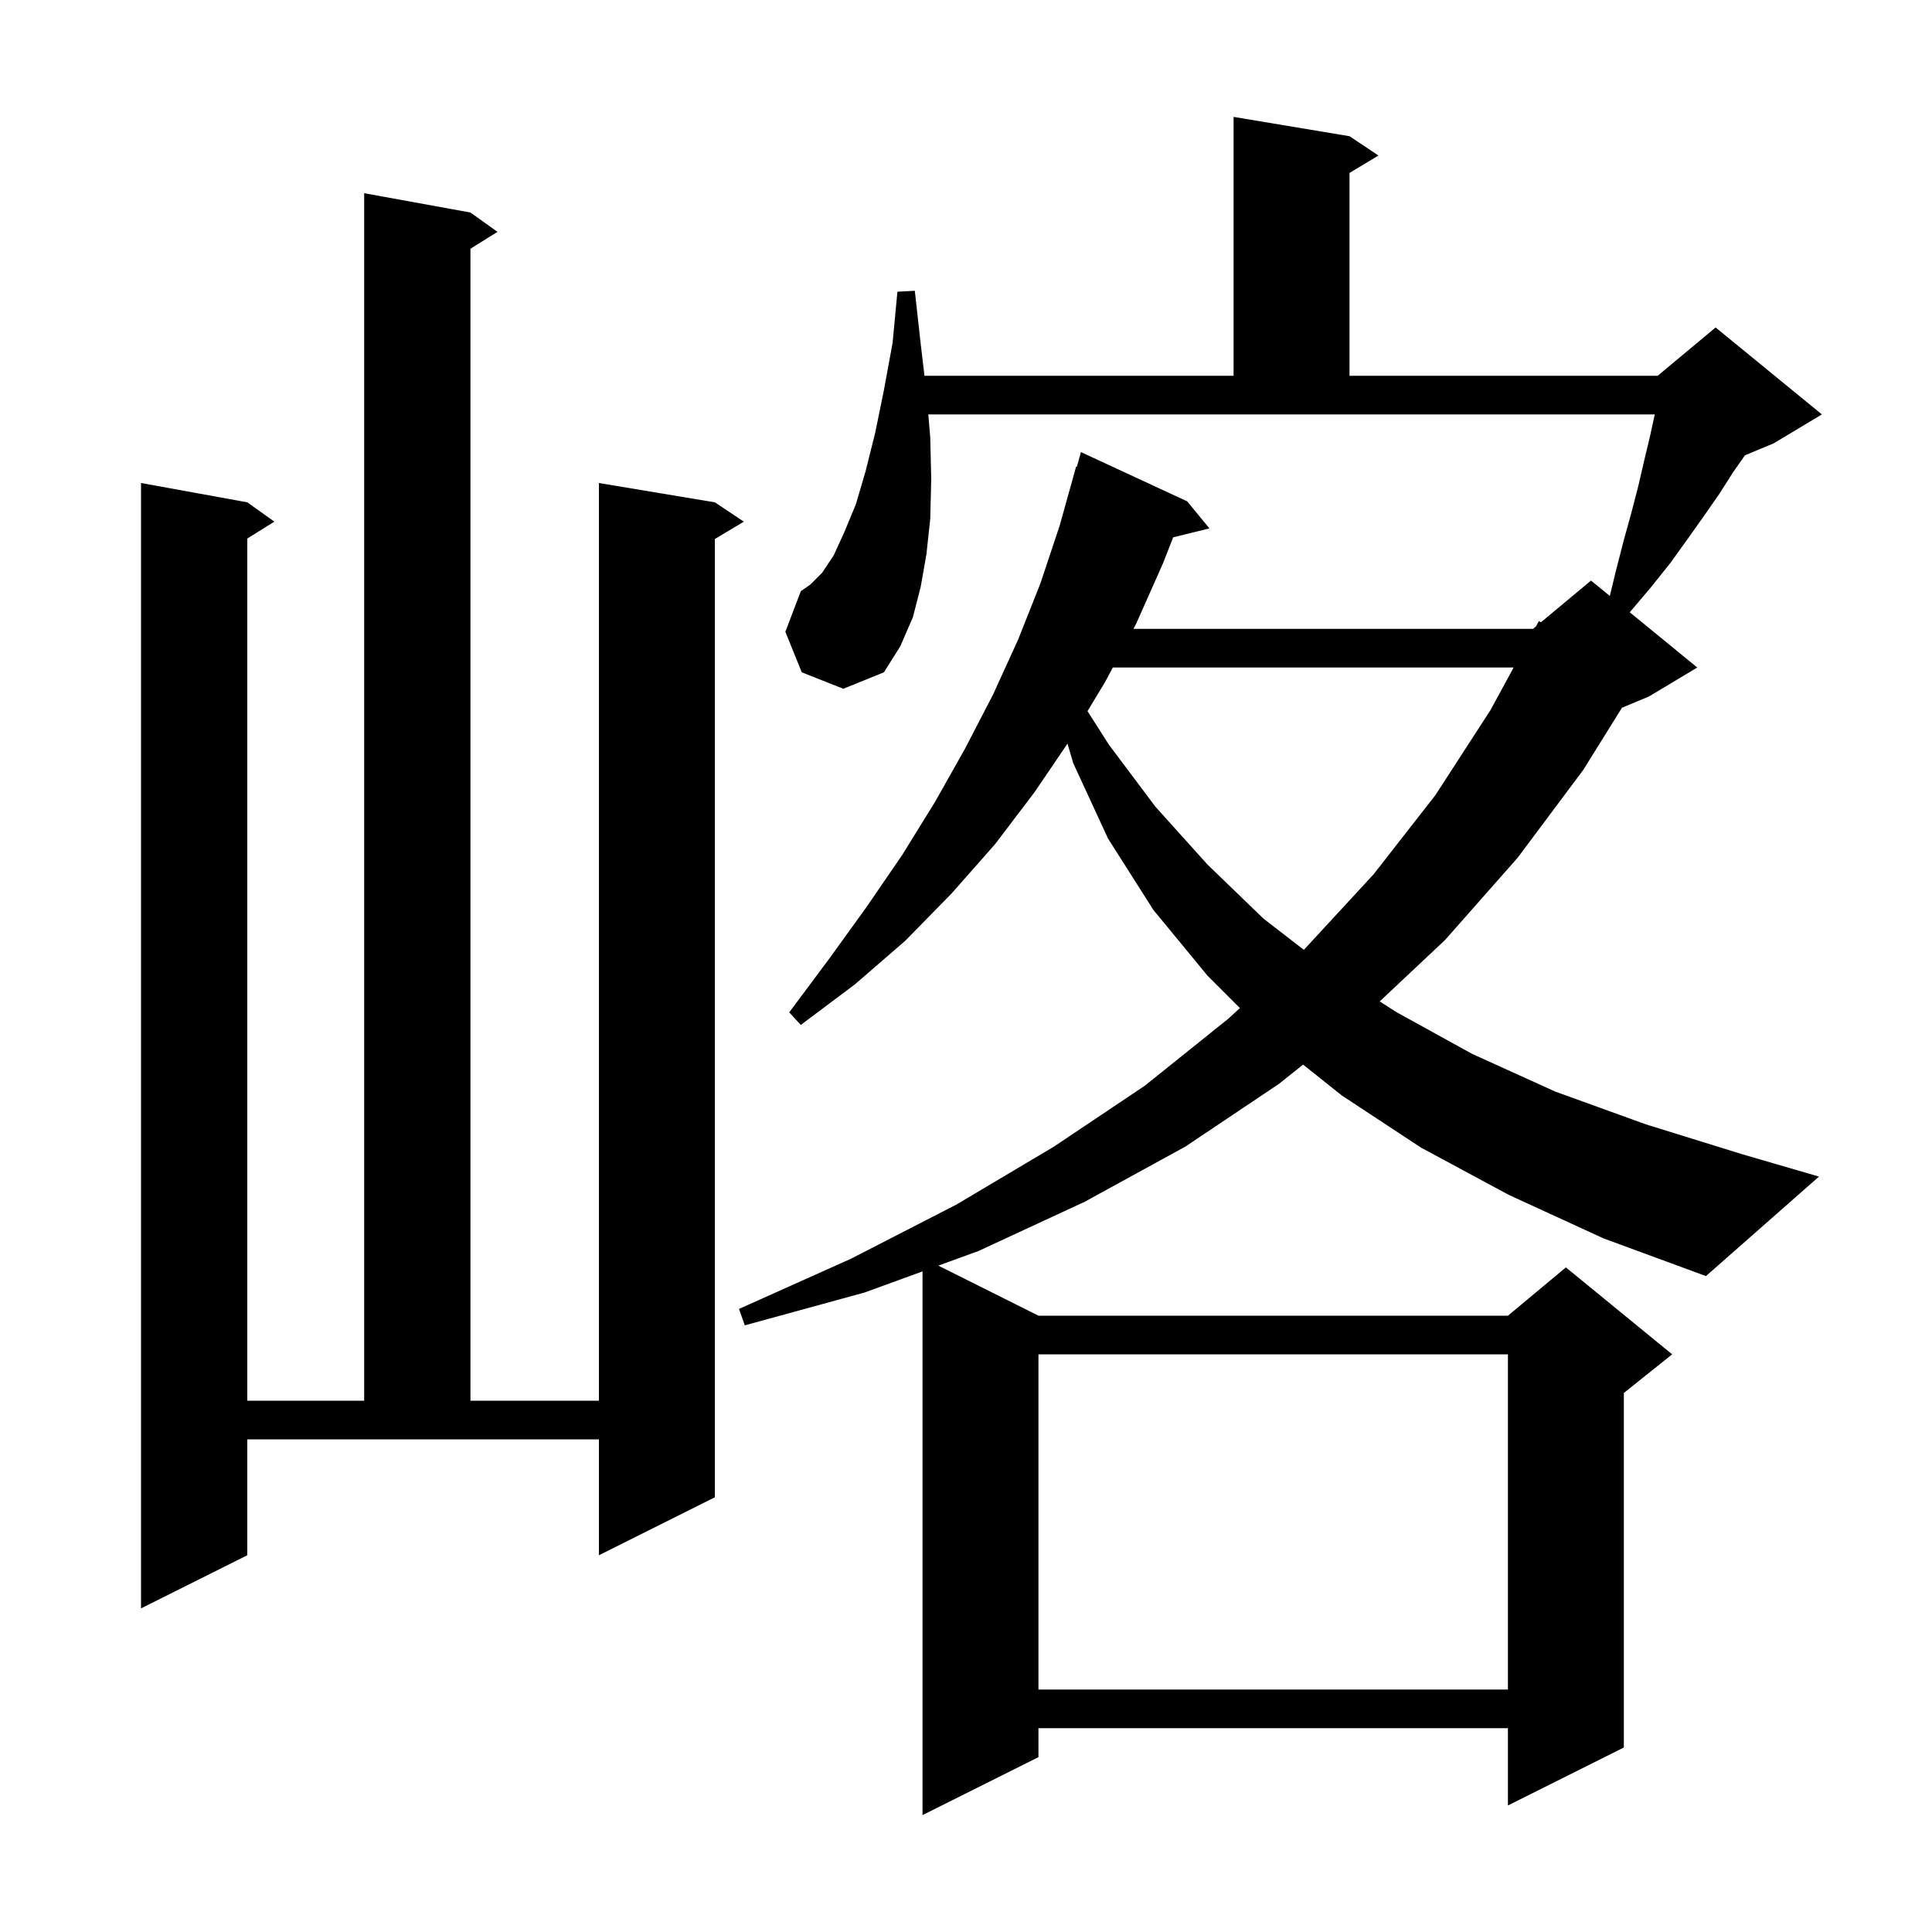 <svg xmlns="http://www.w3.org/2000/svg" xmlns:xlink="http://www.w3.org/1999/xlink" version="1.1" baseProfile="full" viewBox="0 0 200 200" width="200" height="200"><g fill="currentColor"><path d="M 156.2 123.7 L 147.1 118.8 L 138.9 113.4 L 134.897 110.208 L 132.4 112.2 L 122.7 118.7 L 112.3 124.4 L 101.3 129.5 L 97.135 131.018 L 107.5 136.2 L 156.1 136.2 L 162.1 131.2 L 173.1 140.2 L 168.1 144.2 L 168.1 180.9 L 156.1 186.9 L 156.1 178.9 L 107.5 178.9 L 107.5 181.9 L 95.5 187.9 L 95.5 131.614 L 89.5 133.8 L 77.1 137.2 L 76.5 135.5 L 88.1 130.3 L 99.0 124.7 L 109.1 118.7 L 118.5 112.4 L 127.1 105.5 L 128.356 104.356 L 125.0 101.0 L 119.4 94.2 L 114.7 86.8 L 111.1 79.0 L 110.508 76.978 L 107.1 82.0 L 103.0 87.4 L 98.5 92.5 L 93.7 97.4 L 88.5 101.9 L 82.9 106.1 L 81.7 104.8 L 85.8 99.3 L 89.7 93.9 L 93.4 88.5 L 96.8 83.0 L 99.9 77.5 L 102.8 71.9 L 105.4 66.2 L 107.7 60.4 L 109.7 54.4 L 111.4 48.3 L 111.474 48.323 L 111.9 46.8 L 122.9 51.9 L 125.2 54.7 L 121.446 55.622 L 120.4 58.3 L 117.6 64.6 L 117.333 65.1 L 158.7 65.1 L 159.002 64.848 L 159.3 64.3 L 159.521 64.416 L 164.7 60.1 L 166.647 61.693 L 167.3 59.0 L 168.1 55.9 L 168.9 53.0 L 169.6 50.3 L 170.2 47.7 L 170.8 45.2 L 171.3 42.9 L 96.096 42.9 L 96.3 45.3 L 96.4 49.6 L 96.3 53.7 L 95.9 57.4 L 95.3 60.8 L 94.5 63.9 L 93.2 66.9 L 91.5 69.6 L 87.3 71.3 L 83.0 69.6 L 81.3 65.4 L 82.9 61.2 L 83.9 60.5 L 85.1 59.3 L 86.3 57.5 L 87.4 55.1 L 88.6 52.2 L 89.6 48.8 L 90.6 44.8 L 91.5 40.4 L 92.4 35.5 L 92.9 30.2 L 94.7 30.1 L 95.3 35.5 L 95.7 38.9 L 127.7 38.9 L 127.7 12.1 L 139.7 14.1 L 142.7 16.1 L 139.7 17.9 L 139.7 38.9 L 171.6 38.9 L 177.6 33.9 L 188.6 42.9 L 183.6 45.9 L 180.635 47.135 L 179.4 48.9 L 178.0 51.1 L 176.4 53.4 L 174.7 55.8 L 172.9 58.3 L 170.9 60.8 L 168.714 63.384 L 175.7 69.1 L 170.7 72.1 L 167.906 73.264 L 163.9 79.7 L 157.1 88.8 L 149.6 97.3 L 142.826 103.666 L 144.6 104.8 L 152.4 109.1 L 161.0 113.0 L 170.4 116.4 L 180.4 119.5 L 188.3 121.8 L 176.6 132.1 L 166.0 128.2 Z M 107.5 140.2 L 107.5 174.9 L 156.1 174.9 L 156.1 140.2 Z M 25.6 161.0 L 14.6 166.5 L 14.6 50.0 L 25.6 52.0 L 28.4 54.0 L 25.6 55.75 L 25.6 145.0 L 37.7 145.0 L 37.7 20.0 L 48.7 22.0 L 51.5 24.0 L 48.7 25.75 L 48.7 145.0 L 62.0 145.0 L 62.0 50.0 L 74.0 52.0 L 77.0 54.0 L 74.0 55.8 L 74.0 155.0 L 62.0 161.0 L 62.0 149.0 L 25.6 149.0 Z M 115.2 69.1 L 114.4 70.6 L 112.579 73.617 L 114.8 77.1 L 119.6 83.5 L 125.0 89.5 L 130.8 95.1 L 134.973 98.325 L 135.0 98.3 L 142.2 90.5 L 148.6 82.3 L 154.3 73.5 L 156.691 69.1 Z "/></g></svg>